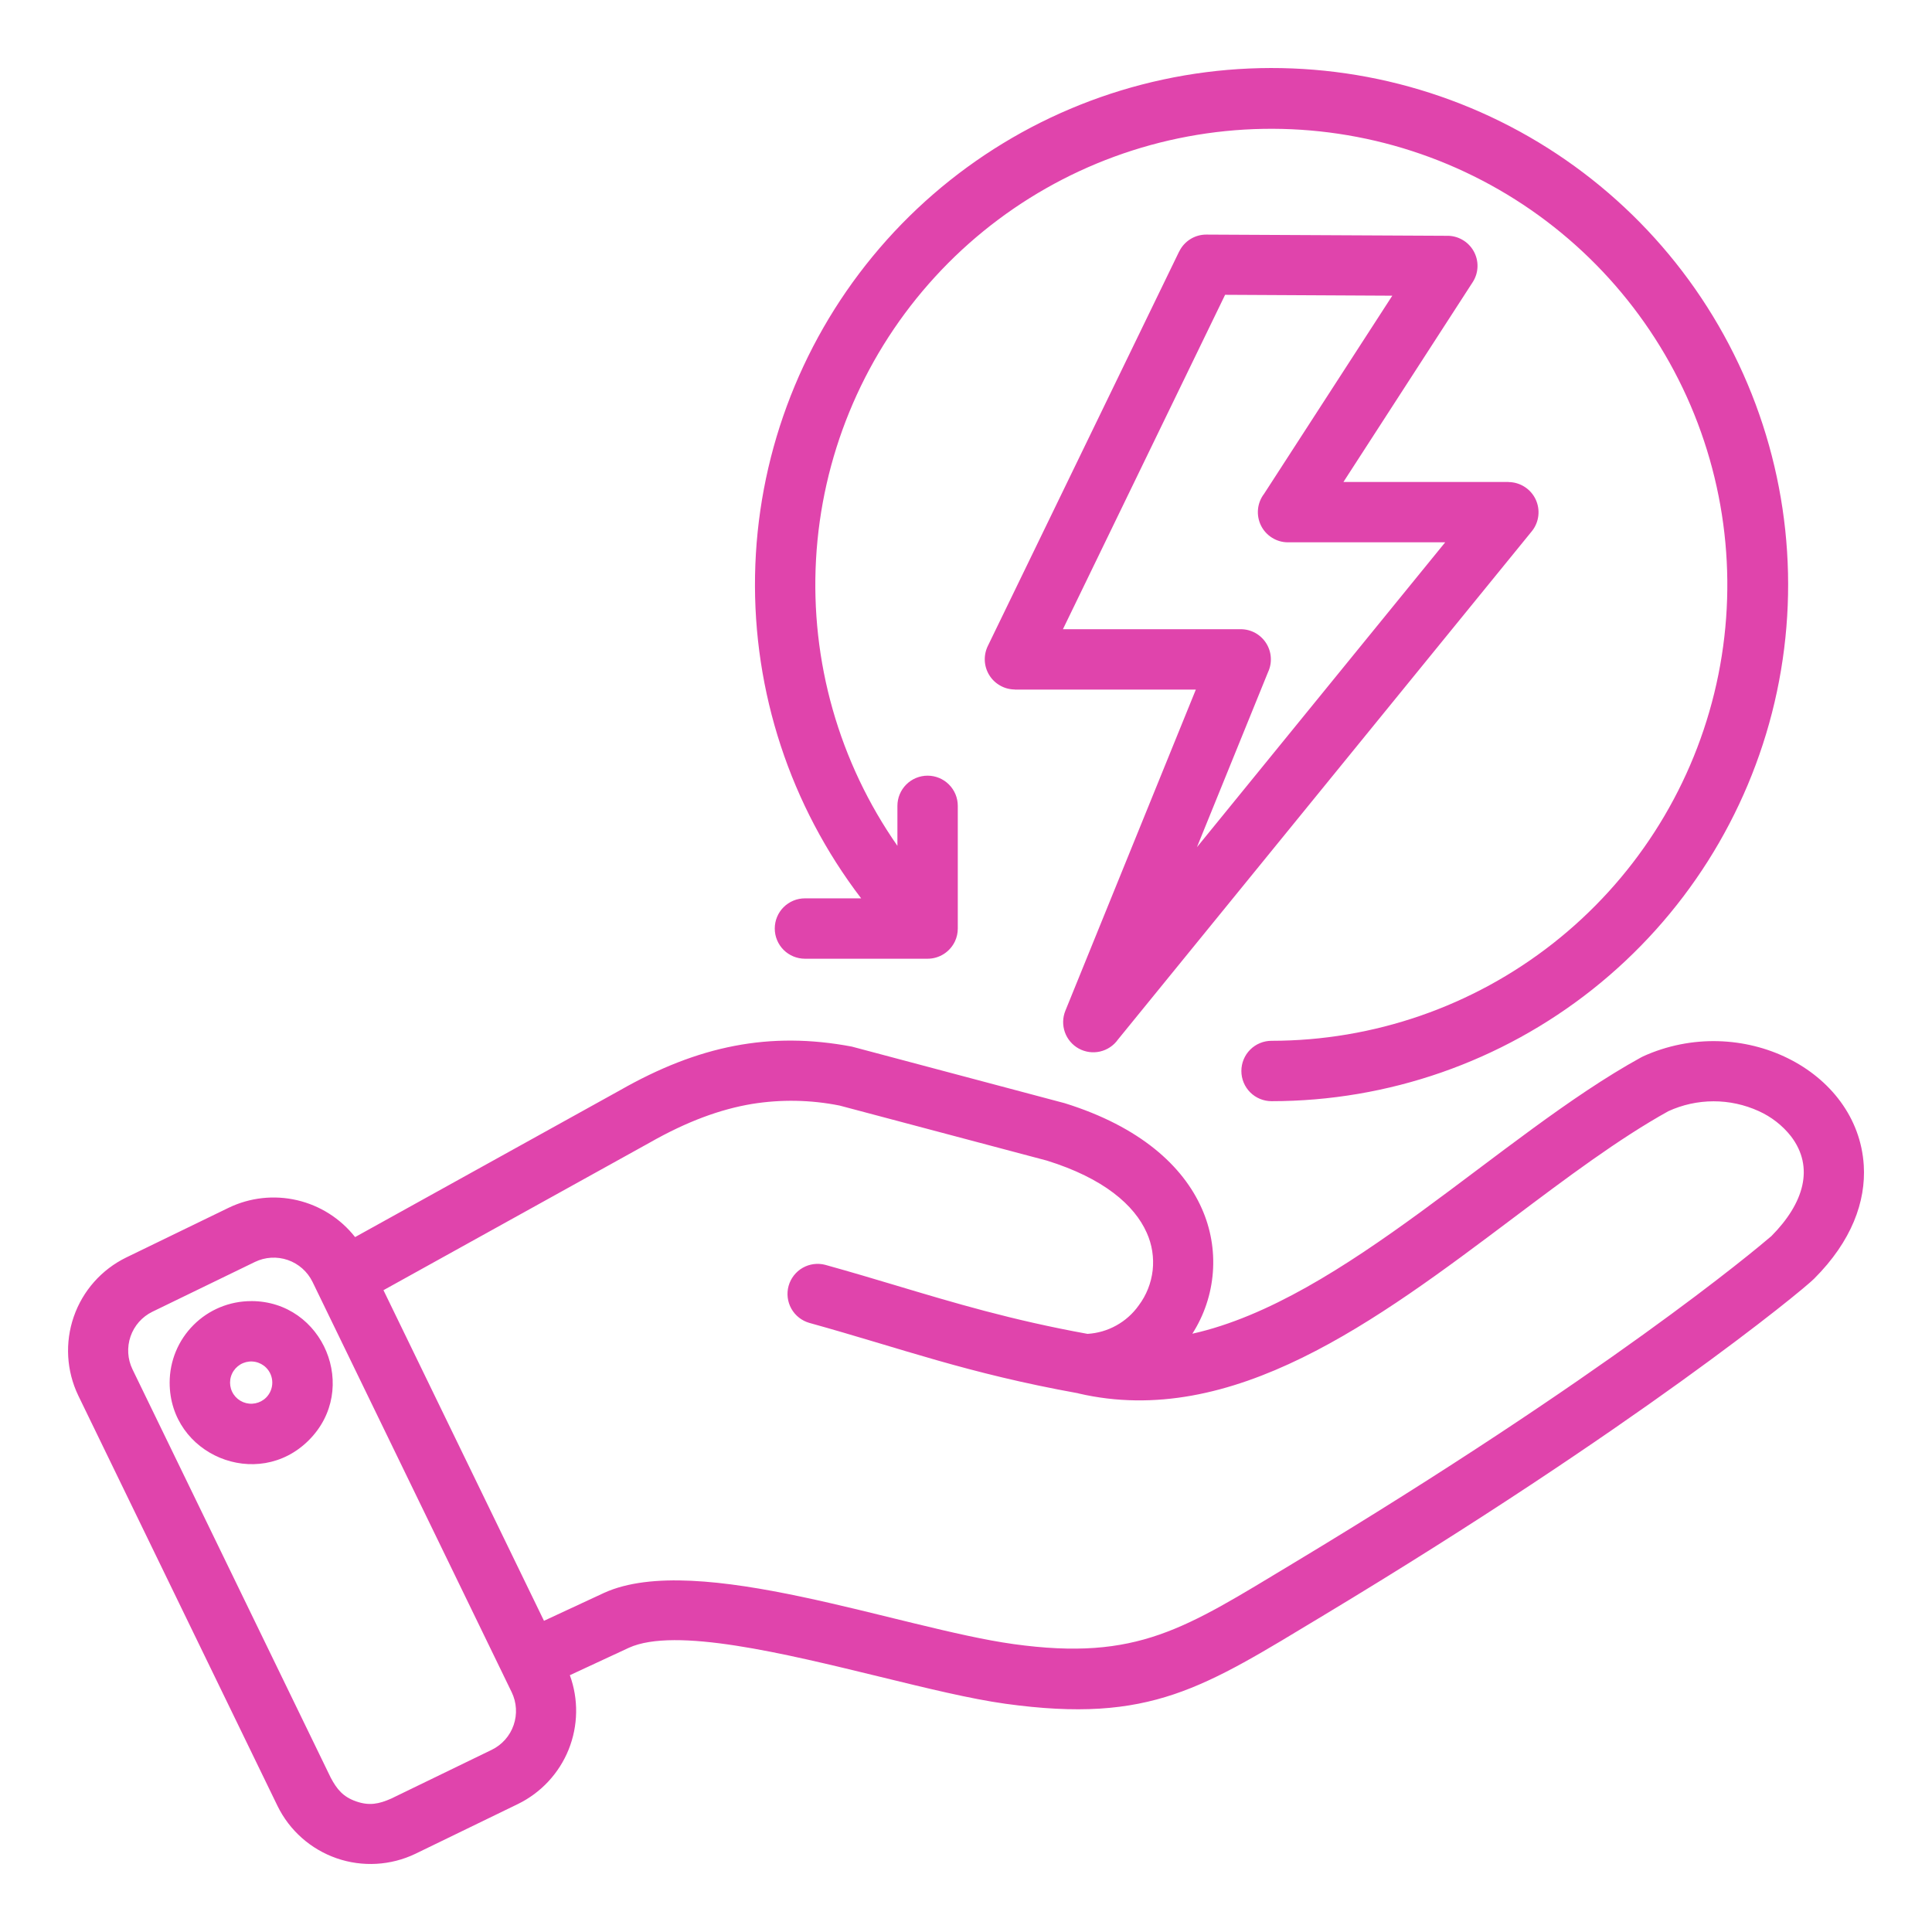 <svg width="64" height="64" viewBox="0 0 64 64" fill="none" xmlns="http://www.w3.org/2000/svg">
<path fill-rule="evenodd" clip-rule="evenodd" d="M35.211 20.843H41.099C41.268 20.843 41.433 20.885 41.581 20.966C41.728 21.047 41.853 21.164 41.943 21.306C42.033 21.448 42.087 21.61 42.097 21.778C42.108 21.946 42.077 22.114 42.005 22.266L39.649 28.066L47.874 17.965H42.669C42.482 17.966 42.299 17.914 42.141 17.815C41.982 17.717 41.854 17.576 41.771 17.408C41.689 17.241 41.655 17.054 41.673 16.868C41.691 16.682 41.761 16.505 41.875 16.357L46.122 9.795L40.583 9.766L35.211 20.843V20.843ZM8.32 43.1C10.717 43.1 11.927 46.013 10.229 47.71C8.532 49.407 5.62 48.198 5.62 45.801C5.62 45.085 5.904 44.398 6.411 43.892C6.917 43.385 7.604 43.101 8.32 43.101L8.32 43.1ZM8.816 45.306C8.718 45.208 8.593 45.141 8.457 45.114C8.321 45.087 8.181 45.101 8.053 45.154C7.925 45.207 7.816 45.297 7.739 45.412C7.662 45.527 7.621 45.662 7.621 45.801C7.621 45.939 7.662 46.075 7.739 46.19C7.816 46.305 7.925 46.394 8.053 46.447C8.181 46.5 8.321 46.514 8.457 46.487C8.593 46.46 8.718 46.394 8.816 46.296C8.947 46.165 9.02 45.986 9.02 45.801C9.02 45.615 8.947 45.437 8.816 45.306ZM35.72 46.155C32.008 45.485 29.911 44.683 26.812 43.823C26.559 43.751 26.344 43.582 26.215 43.353C26.086 43.123 26.053 42.852 26.123 42.598C26.194 42.345 26.361 42.129 26.59 41.998C26.818 41.868 27.089 41.833 27.343 41.901C28.234 42.149 28.95 42.364 29.66 42.576C31.61 43.16 33.513 43.73 36.025 44.186C36.36 44.166 36.686 44.071 36.979 43.908C37.272 43.746 37.525 43.52 37.72 43.246C37.976 42.906 38.136 42.502 38.184 42.078C38.23 41.654 38.163 41.225 37.987 40.836C37.579 39.919 36.56 39.031 34.678 38.446L27.812 36.623C26.855 36.432 25.871 36.414 24.908 36.57C23.873 36.743 22.764 37.143 21.517 37.854L12.703 42.739L18.02 53.691L20.015 52.764C23.102 51.365 29.813 53.941 33.578 54.463C37.694 55.033 39.255 53.944 42.831 51.791C53.227 45.532 58.113 41.433 58.679 40.948L58.681 40.946C59.753 39.863 60.117 38.67 59.326 37.637C59.042 37.278 58.676 36.994 58.259 36.806C57.788 36.592 57.278 36.481 56.761 36.482C56.244 36.483 55.733 36.595 55.264 36.811C53.614 37.727 51.885 39.027 50.112 40.36C45.606 43.749 40.823 47.346 35.72 46.158V46.157L35.72 46.155ZM39.498 44.181C39.89 43.568 40.124 42.867 40.178 42.142C40.233 41.416 40.105 40.688 39.807 40.024C39.188 38.632 37.776 37.325 35.271 36.545L28.218 34.67C25.498 34.156 23.131 34.638 20.532 36.12L11.763 40.98C11.28 40.366 10.602 39.935 9.84 39.758C9.079 39.581 8.28 39.669 7.576 40.008L4.179 41.657C3.365 42.055 2.741 42.759 2.444 43.616C2.147 44.472 2.2 45.411 2.592 46.228L9.192 59.822C9.589 60.636 10.293 61.259 11.149 61.557C12.005 61.854 12.944 61.801 13.761 61.409L17.16 59.759C17.922 59.386 18.52 58.743 18.837 57.956C19.154 57.168 19.168 56.29 18.877 55.493L20.834 54.584C22.368 53.889 25.979 54.772 29.17 55.55C30.707 55.925 32.153 56.279 33.304 56.439C38.127 57.107 39.859 55.911 43.861 53.501C54.181 47.286 59.679 42.776 60.094 42.36C61.343 41.112 61.812 39.801 61.74 38.606C61.547 35.442 57.681 33.513 54.419 34.998L54.42 34.999C54.398 35.009 54.375 35.02 54.353 35.033C49.675 37.608 44.53 43.055 39.498 44.181V44.181ZM16.68 55.499L10.351 42.461C10.184 42.122 9.89 41.862 9.533 41.739C9.175 41.616 8.784 41.639 8.444 41.804L5.046 43.454C4.707 43.62 4.447 43.914 4.324 44.272C4.201 44.629 4.224 45.021 4.389 45.361L10.956 58.888C11.161 59.274 11.367 59.525 11.802 59.675C12.237 59.826 12.557 59.758 12.958 59.581L16.293 57.963C16.632 57.797 16.892 57.503 17.015 57.145C17.138 56.788 17.115 56.396 16.95 56.056L16.68 55.5V55.499ZM31.636 31.179C31.555 31.352 31.427 31.498 31.267 31.601C31.106 31.704 30.919 31.759 30.728 31.759H26.665C26.399 31.759 26.145 31.653 25.957 31.466C25.77 31.278 25.665 31.024 25.665 30.759C25.665 30.493 25.77 30.239 25.957 30.052C26.145 29.864 26.399 29.759 26.665 29.759H28.527C26.182 26.691 24.943 22.92 25.012 19.059C25.081 15.198 26.455 11.473 28.909 8.492C31.362 5.51 34.753 3.446 38.528 2.635C42.304 1.824 46.243 2.313 49.705 4.025C53.166 5.736 55.948 8.567 57.596 12.059C59.245 15.552 59.664 19.499 58.786 23.259C57.907 27.019 55.782 30.372 52.757 32.772C49.731 35.172 45.983 36.478 42.122 36.478C41.856 36.478 41.602 36.373 41.414 36.185C41.227 35.998 41.122 35.743 41.122 35.478C41.122 35.213 41.227 34.958 41.414 34.771C41.602 34.583 41.856 34.478 42.122 34.478C45.502 34.476 48.784 33.341 51.443 31.253C54.102 29.165 55.984 26.246 56.787 22.962C57.591 19.679 57.269 16.221 55.875 13.141C54.48 10.062 52.093 7.539 49.096 5.977C46.098 4.414 42.663 3.903 39.34 4.523C36.017 5.144 32.998 6.862 30.767 9.402C28.535 11.941 27.22 15.155 27.032 18.531C26.844 21.906 27.793 25.247 29.728 28.019V26.695C29.728 26.43 29.833 26.176 30.021 25.988C30.208 25.801 30.463 25.695 30.728 25.695C30.993 25.695 31.248 25.801 31.435 25.988C31.623 26.176 31.728 26.43 31.728 26.695V30.759C31.728 30.904 31.697 31.047 31.636 31.179ZM39.614 22.843H33.617V22.84C33.448 22.839 33.283 22.796 33.136 22.713C32.989 22.631 32.864 22.514 32.775 22.371C32.685 22.228 32.633 22.065 32.623 21.897C32.614 21.729 32.646 21.561 32.718 21.409L39.06 8.333H39.062C39.144 8.164 39.272 8.021 39.431 7.922C39.59 7.822 39.775 7.77 39.963 7.771L47.915 7.811C48.097 7.805 48.277 7.849 48.436 7.939C48.595 8.028 48.726 8.159 48.816 8.318C48.905 8.476 48.95 8.656 48.944 8.839C48.938 9.021 48.883 9.198 48.783 9.35L44.503 15.966H49.973V15.969C50.161 15.97 50.344 16.025 50.503 16.126C50.661 16.227 50.788 16.37 50.869 16.54C50.949 16.709 50.981 16.898 50.959 17.084C50.938 17.271 50.864 17.448 50.747 17.594L37.032 34.438C36.89 34.638 36.68 34.778 36.441 34.833C36.202 34.888 35.952 34.853 35.737 34.736C35.522 34.618 35.358 34.425 35.276 34.195C35.194 33.964 35.199 33.711 35.291 33.484L39.614 22.843Z" fill="#E044AC"/>
</svg>
